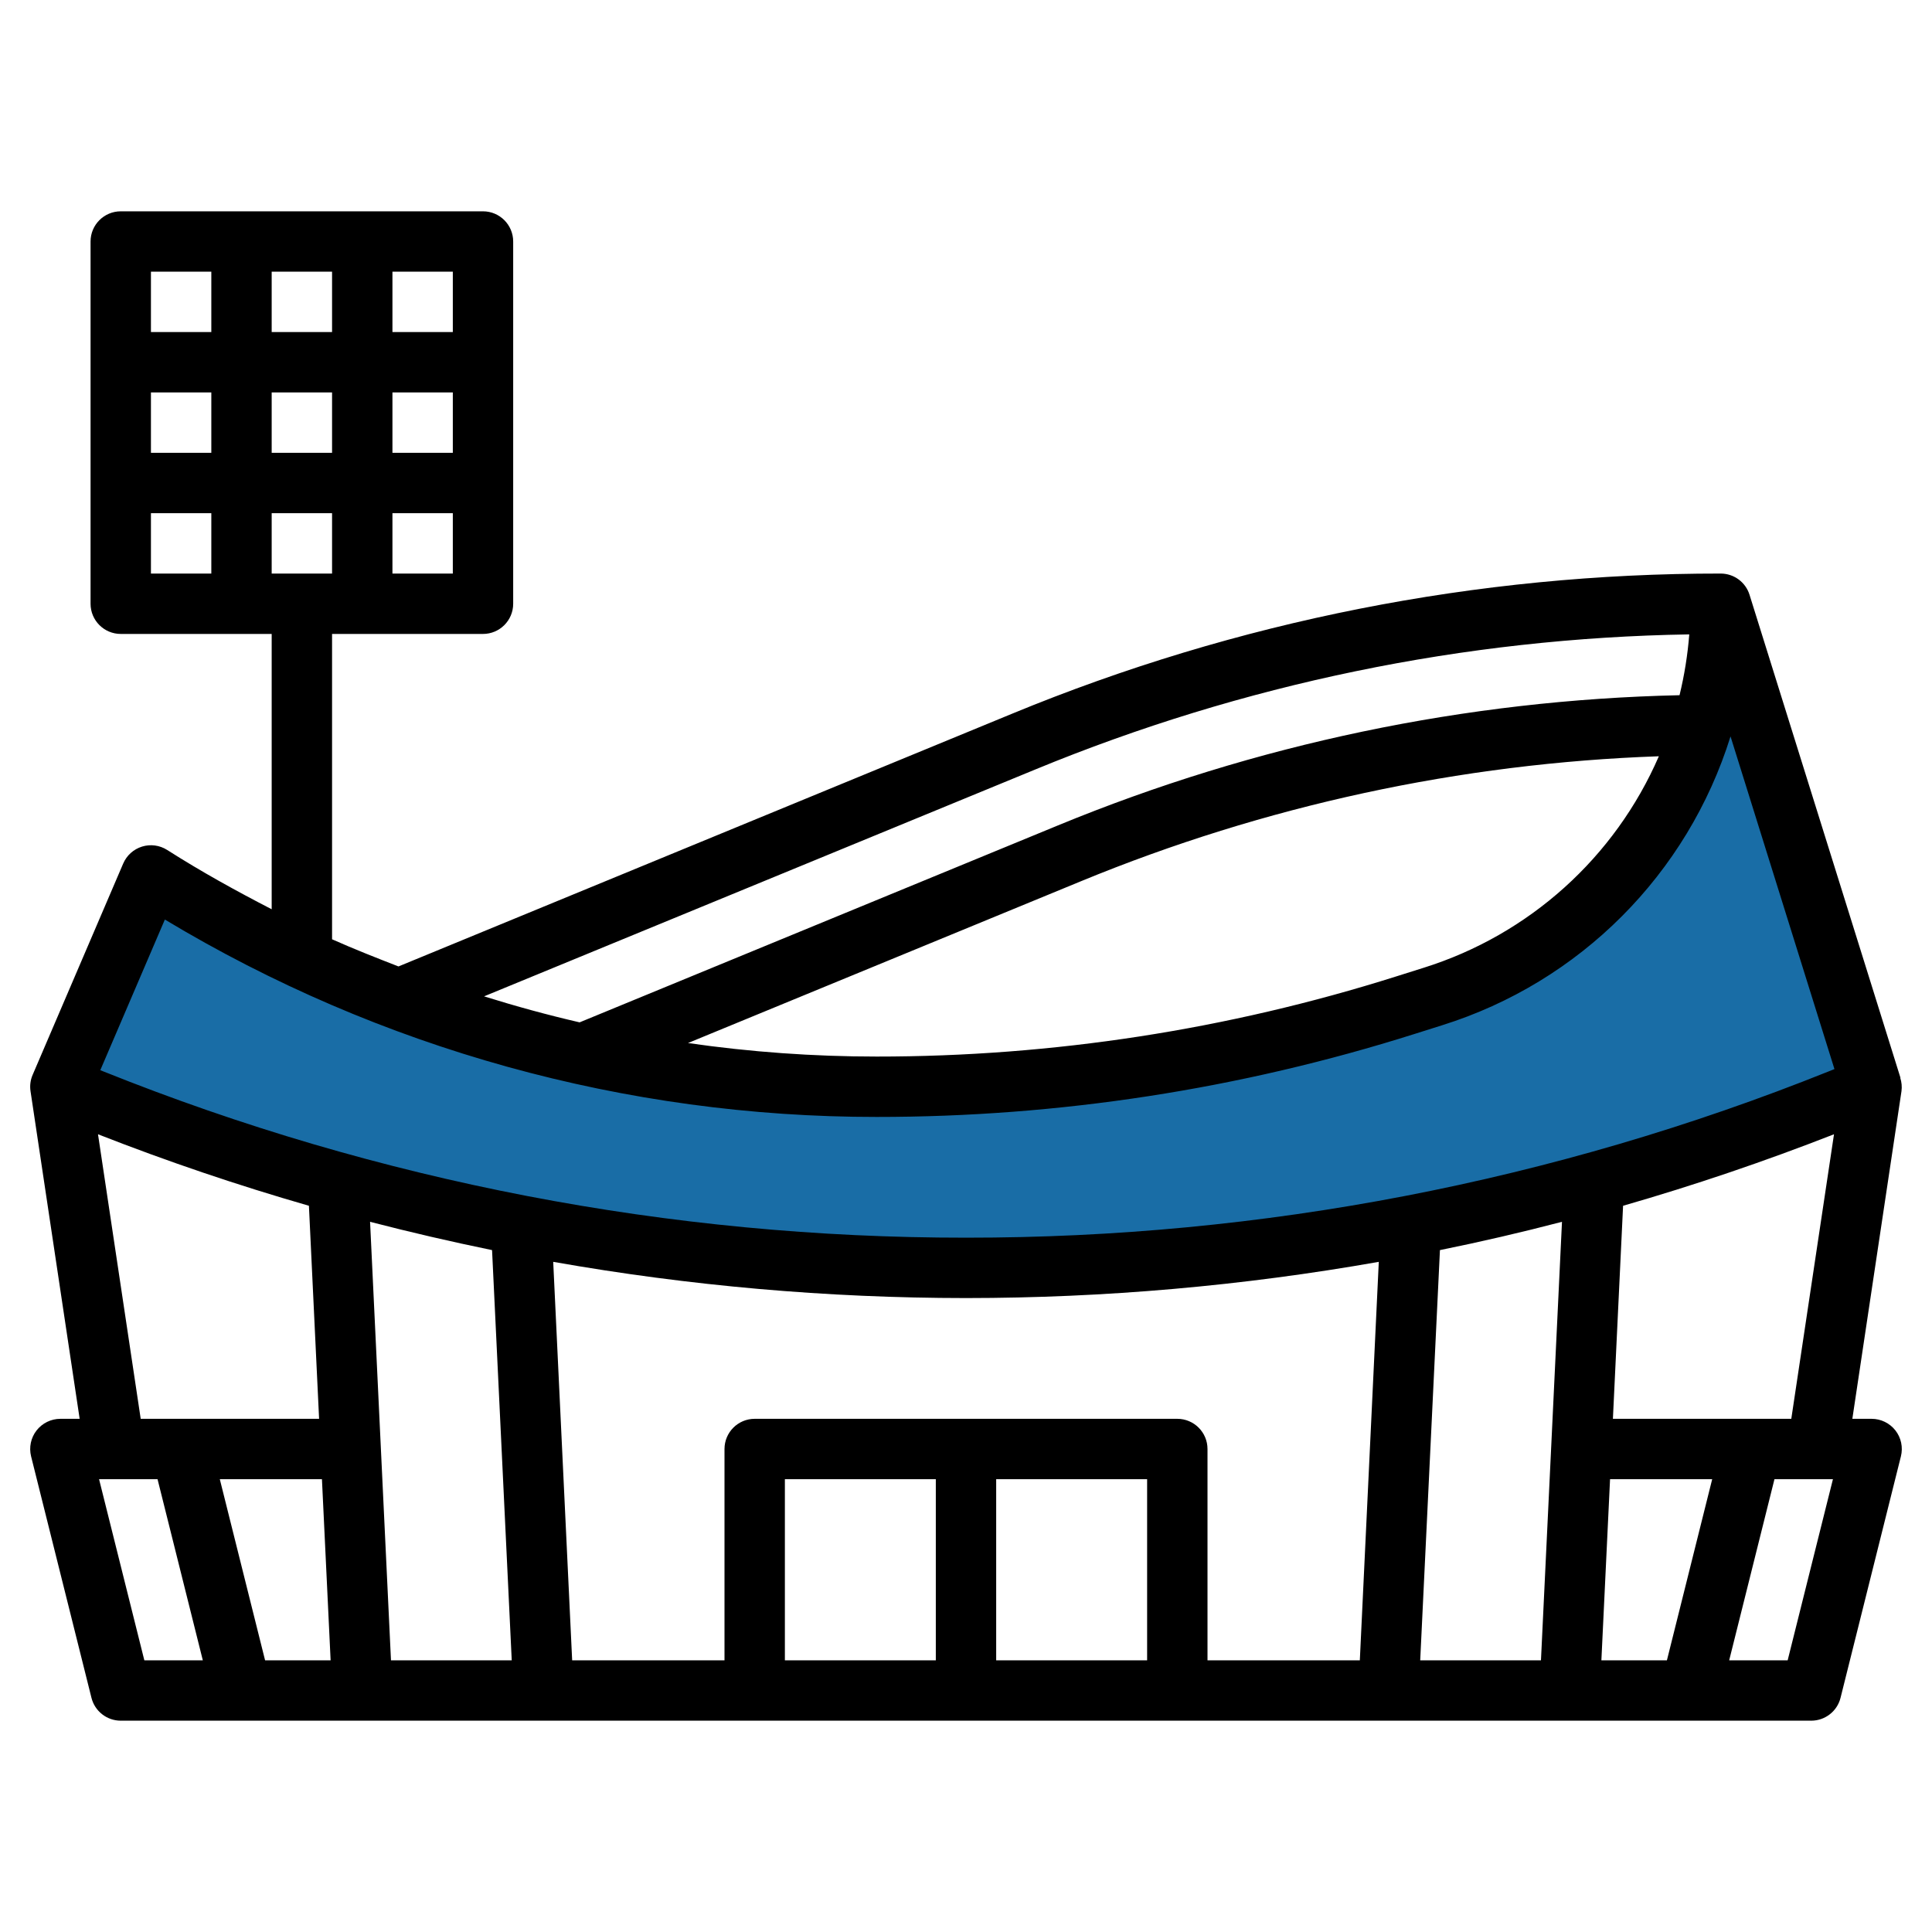 <svg width="135" height="135" viewBox="0 0 135 135" fill="none" xmlns="http://www.w3.org/2000/svg">
<path d="M31.969 77.069L32.605 77.351L33.293 77.45L54.293 80.45L54.868 80.532L55.446 80.48L88.946 77.48L89.56 77.425L90.143 77.222L113.143 69.222L114.83 68.636L115.763 67.113L119.693 60.7L123.665 72.395L99.889 80.594L61.607 84.956C53.375 83.638 33.384 79.551 11.56 72.561L13.415 68.851L14.056 69.107L31.969 77.069Z" stroke="#196DA6" stroke-width="10"/>
<path d="M2.133 76.25L5.566 99.141H4.219C3.57 99.141 2.957 99.441 2.555 99.953C2.156 100.465 2.016 101.133 2.172 101.762L6.391 118.637C6.625 119.574 7.469 120.234 8.438 120.234H126.562C127.531 120.234 128.375 119.574 128.609 118.637L132.828 101.762C132.984 101.133 132.844 100.465 132.445 99.953C132.043 99.441 131.43 99.141 130.781 99.141H129.434L132.867 76.25C132.91 75.934 132.879 75.613 132.781 75.312H132.797L122.25 41.562C121.977 40.68 121.16 40.078 120.234 40.078C103.246 40.062 86.418 43.391 70.711 49.875L27.844 67.531C26.289 66.926 24.734 66.316 23.203 65.633V44.297H33.75C34.914 44.297 35.859 43.352 35.859 42.188V16.875C35.859 15.711 34.914 14.766 33.75 14.766H8.438C7.273 14.766 6.328 15.711 6.328 16.875V42.188C6.328 43.352 7.273 44.297 8.438 44.297H18.984V63.535C16.5 62.254 14.051 60.902 11.68 59.391C11.156 59.059 10.516 58.973 9.926 59.156C9.332 59.34 8.852 59.773 8.609 60.34L2.281 75.106C2.125 75.465 2.074 75.863 2.133 76.25ZM18.984 27.422H23.203V31.641H18.984V27.422ZM14.766 31.641H10.547V27.422H14.766V31.641ZM18.984 23.203V18.984H23.203V23.203H18.984ZM27.422 27.422H31.641V31.641H27.422V27.422ZM23.203 35.859V40.078H18.984V35.859H23.203ZM27.422 40.078V35.859H31.641V40.078H27.422ZM31.641 23.203H27.422V18.984H31.641V23.203ZM14.766 18.984V23.203H10.547V18.984H14.766ZM10.547 35.859H14.766V40.078H10.547V35.859ZM6.848 79.258C11.703 81.16 16.617 82.824 21.586 84.254L22.297 99.141H9.832L6.848 79.258ZM112.504 103.359H119.641L116.477 116.016H111.898L112.504 103.359ZM107.676 116.016H99.238L100.617 87.352C103.477 86.773 106.316 86.113 109.145 85.375L107.676 116.016ZM95.019 116.016H84.375V101.25C84.375 100.086 83.43 99.141 82.266 99.141H52.734C51.57 99.141 50.625 100.086 50.625 101.25V116.016H39.98L38.656 88.172C48.172 89.852 57.816 90.699 67.484 90.703H67.516C77.184 90.699 86.828 89.852 96.344 88.172L95.019 116.016ZM69.609 103.359H80.156V116.016H69.609V103.359ZM65.391 116.016H54.844V103.359H65.391V116.016ZM34.383 87.352L35.758 116.016H27.32L25.859 85.375C28.691 86.109 31.531 86.766 34.383 87.352ZM23.102 116.016H18.523L15.359 103.359H22.496L23.102 116.016ZM6.922 103.359H11.008L14.172 116.016H10.086L6.922 103.359ZM124.914 116.016H120.828L123.992 103.359H128.078L124.914 116.016ZM112.703 99.141L113.414 84.254C118.383 82.824 123.297 81.156 128.152 79.258L125.168 99.141H112.703ZM72.32 53.777C86.832 47.789 102.34 44.582 118.039 44.328C117.926 45.762 117.699 47.18 117.359 48.578C102.445 48.906 87.719 51.992 73.926 57.676L40.5 71.438C38.25 70.918 36.027 70.309 33.824 69.621L72.32 53.777ZM115.914 52.844C112.844 59.922 106.848 65.312 99.488 67.621L97.543 68.234C85.805 71.945 73.566 73.832 61.254 73.828C56.844 73.828 52.441 73.512 48.074 72.883L75.531 61.578C88.367 56.289 102.043 53.332 115.914 52.844ZM11.52 64.254C26.535 73.285 43.73 78.055 61.254 78.047C73.996 78.051 86.664 76.098 98.812 72.258L100.758 71.644C110.383 68.633 117.918 61.086 120.922 51.457L128.184 74.703L127.734 74.883C108.586 82.562 88.144 86.5 67.516 86.484C67.504 86.481 67.492 86.481 67.484 86.484C46.852 86.5 26.414 82.562 7.266 74.883L7.008 74.781L11.52 64.254Z" fill="black"/>
</svg>
